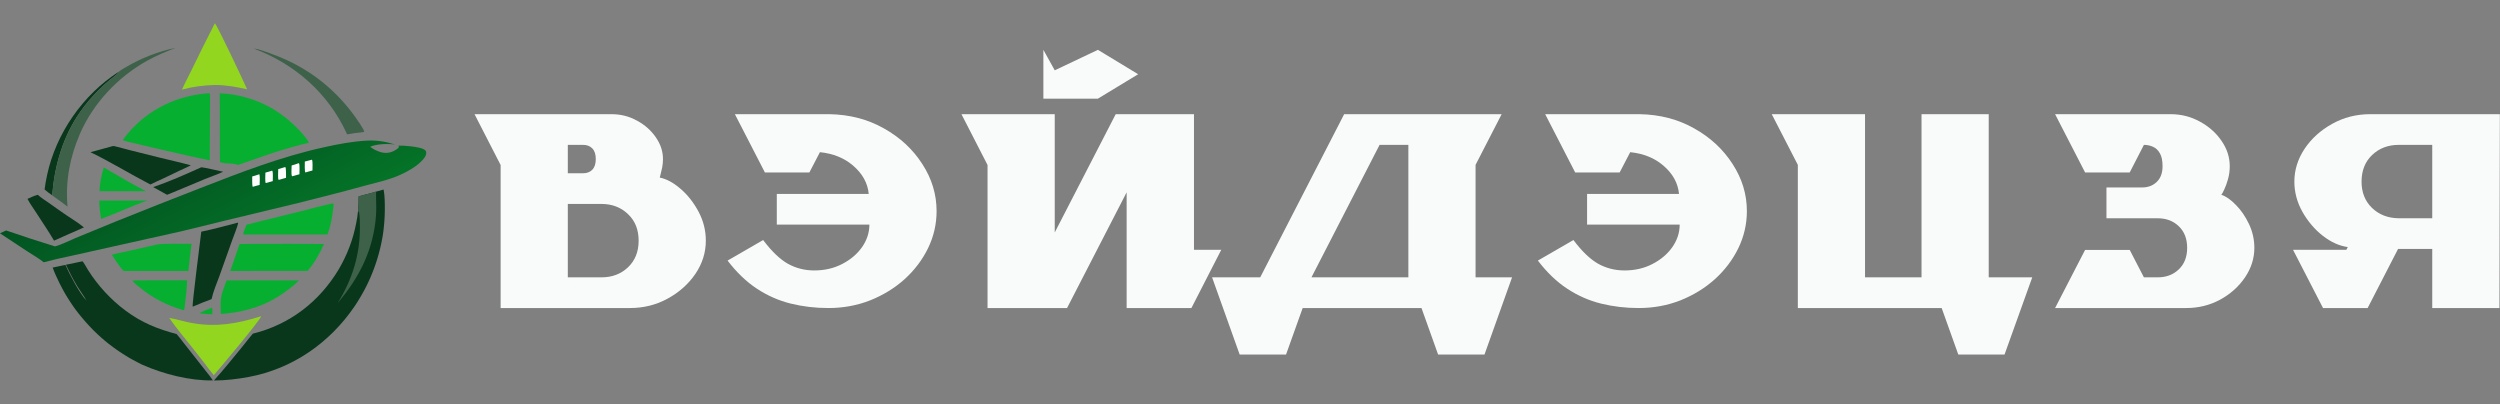 <?xml version="1.0" encoding="UTF-8"?> <svg xmlns="http://www.w3.org/2000/svg" width="4515" height="730" viewBox="0 0 4515 730" fill="none"><rect x="0" y="0" width="4515" height="730" fill="#808080" stroke="none"/><path d="M382.5 555.7L383 555.9C384.1 558.9 383.3 564.3 383.3 567.6C376.3 567.4 369.3 566.9 362.4 566.1C361.9 566.1 361.4 565.8 360.9 565.6C362.3 563.3 378.7 557.5 382.5 555.7Z" fill="#07AF31"></path><path d="M179.301 362.2H266.101C257.601 365.5 249.001 368.3 240.601 371.8C221.401 380.1 202.201 387.9 182.701 395.5C180.501 384.5 179.601 373.4 179.301 362.2Z" fill="#07AF31"></path><path d="M187.399 302.4C202.299 310.7 216.799 319.6 231.599 328C242.099 334 252.899 339.6 263.599 345.3H254.299H179.699C180.199 330.7 183.099 316.3 187.399 302.4Z" fill="#07AF31"></path><path d="M213.9 130C213.7 130.7 213.8 131.4 213.2 131.9C209 136.3 203.5 140.1 198.7 144C191.5 150 184.6 156.2 178 162.8C166 174.8 154.5 188.2 144.8 202.1C113.6 246.6 98.5 299 94.2 352.7C89.4 349.5 84.9 345.9 80.5 342.2C81.6 333.2 83.3 324.2 85.2 315.4C101.4 240.8 149.7 171.2 213.9 130Z" fill="#09371B"></path><path d="M363.3 302.2C366.9 301.8 396.5 308.9 403 310.2C392.4 315.2 380.7 319 369.8 323.5C350.9 331.2 332.2 339.3 313.3 347.1C309.5 348.8 305.6 350.3 301.7 351.8C293.5 346.9 284.9 342.8 276.6 337.9C306.1 327.9 334.9 315 363.3 302.2Z" fill="#09371B"></path><path d="M239.699 506.5C250.899 506.1 262.199 506.3 273.399 506.2H337.999C337.599 523.3 334.999 540.7 333.199 557.6C333.099 558.4 332.899 559 332.499 559.8L331.099 560.1C301.799 551.8 275.199 538.2 251.799 518.7C247.599 515.2 242.499 511.5 239.199 507.2L239.699 506.5Z" fill="#07AF31"></path><path d="M68.3 351.8C74.3 357.4 81.8 361.9 88.5 366.6C99.5 374.4 110.4 382.3 121.6 389.8C131.6 396.5 142.3 403 151.6 410.7C141.9 414.8 132.3 419.2 122.7 423.4L97.6 434.6C87.3 417 75.6 400 64.5 382.8C59.5 375.1 53.9 367.3 49.6 359.2C55.3 356.4 62.1 353.4 68.3 351.8Z" fill="#09371B"></path><path d="M458.1 87.7C469.1 88.2 505 102.6 516.1 107.7C519.2 109.1 522.3 110.6 525.4 112.1C528.5 113.6 531.5 115.2 534.6 116.8C537.6 118.4 540.6 120.1 543.6 121.8C546.6 123.5 549.5 125.3 552.4 127.1C555.3 128.9 558.2 130.8 561.1 132.7C564 134.6 566.8 136.6 569.6 138.6C572.4 140.6 575.2 142.7 577.9 144.8C580.6 146.9 583.3 149.1 586 151.3C588.7 153.5 591.3 155.7 593.8 158C596.4 160.3 598.9 162.6 601.4 165C603.9 167.4 606.4 169.8 608.8 172.2C611.2 174.6 613.6 177.1 615.9 179.7C618.2 182.2 620.5 184.8 622.8 187.4C625.1 190 627.3 192.6 629.4 195.3C631.6 198 633.7 200.7 635.8 203.4C637.9 206.1 639.9 208.9 641.9 211.7C646.4 218.1 655.3 230.6 657.9 237.7C656.7 238.6 655.2 238.6 653.8 238.9C644.8 239.7 635.8 241 626.9 242.7C626.6 241.9 626.2 241.1 625.8 240.3C592.8 168.6 532.1 115 458.1 87.7Z" fill="#3D6149"></path><path d="M203.4 263.9C205 263.6 206.2 263.8 207.7 264.2C216.7 266.3 225.7 269 234.6 271.2C252.2 275.5 269.8 279.9 287.3 284.4C306.4 289.2 325.8 293.3 344.7 298.6C337.7 302.3 330.3 305.3 323.2 308.7C314 313 304.9 317.6 295.7 321.9C287.6 325.4 279.6 329.4 271.6 333.2C235.3 314.4 200.3 292.7 163.4 274.9C176.9 271.5 190 267.3 203.4 263.9Z" fill="#09371B"></path><path d="M409.101 506.4C452.801 506.2 496.501 506.2 540.101 506.4C528.001 518.2 514.001 528.4 499.701 537.3C469.101 555.8 434.301 564.7 398.801 567C398.801 557.6 397.801 547.1 399.101 537.9C400.501 528.6 406.001 515.5 409.101 506.4Z" fill="#07AF31"></path><path d="M600.199 367.4C600.899 367.3 601.299 367.4 601.999 367.5C602.099 367.7 602.199 367.8 602.199 368C602.899 369.8 601.999 373.5 601.799 375.5C600.199 391.8 597.299 408 591.499 423.4L441.199 423.6C440.499 423.6 440.099 423.5 439.499 423.3C439.099 419.2 443.699 409.9 445.199 405.8C453.199 404 461.099 401.6 469.099 399.7L541.799 381.9C561.199 376.8 580.599 371.6 600.199 367.4Z" fill="#07AF31"></path><path d="M294.5 440.5C311.6 440 328.9 440.3 346 440.3C343.6 456.6 342.2 473.1 340.2 489.4H254.1H223.2C215 480.6 208.4 470.2 202 460.1C212.1 457.1 222.8 455.4 233 453C244 450.4 255.1 447.9 266.1 445.5C275.6 443.4 284.7 440.7 294.5 440.5Z" fill="#07AF31"></path><path d="M213.899 130C217.799 126.7 222.699 124 227.099 121.4C254.199 105.3 285.999 92.8 316.899 86.5C299.199 93.5 281.999 100.5 265.399 109.8C212.999 139.1 168.499 186.2 144.499 241.4C126.299 283.1 117.799 327.7 121.999 373.1C112.999 366 103.399 359.6 94.199 352.8C98.599 299.1 113.599 246.7 144.799 202.2C154.599 188.3 165.999 174.8 177.999 162.9C184.599 156.3 191.499 150 198.699 144.1C203.399 140.2 208.899 136.4 213.199 132C213.699 131.3 213.699 130.7 213.899 130Z" fill="#3D6149"></path><path d="M428.301 402.4C429.301 402.2 429.201 402.1 430.201 402.5C428.901 409.5 422.101 426.1 419.401 433.6L396.201 498.7C391.401 512.1 385.101 526.2 382.101 540.2C371.001 544.5 359.801 548.6 349.001 553.5L348.001 553.6C346.601 551.1 361.901 432.5 363.501 418.4C385.201 414 406.901 408 428.301 402.4Z" fill="#09371B"></path><path d="M387.999 42C392.499 46 439.999 147 446.299 161.3C426.599 156.8 407.799 153.5 387.499 153.5C367.399 154.1 348.099 156.5 328.699 161.8C333.799 150 340.099 138.6 345.699 127C359.499 98.6 373.599 70.2 387.999 42Z" fill="#92D61F"></path><path d="M458.401 440.5C500.601 440.2 542.801 440.3 585.001 440.7C578.401 456.5 566.901 476.5 555.401 489.3H543.001L415.801 489.4C421.201 473.1 427.301 457 432.701 440.7L458.401 440.5Z" fill="#07AF31"></path><path d="M470.8 571.3L471.5 571.4C470.7 577.4 396 666.3 386.1 677.6C380 670.4 374.5 662.7 368.8 655.2C361.5 645.7 353.9 636.3 346.5 626.8C332.8 609.3 318.1 592.5 305.6 574.1C319.2 576.4 332.6 580.9 346.2 583.3C389.9 591.3 429 584.6 470.8 571.3Z" fill="#92D61F"></path><path d="M374.799 168.5C376.499 168.3 377.499 168.1 378.899 169.1C379.299 170 379.399 170.6 379.399 171.5L378.899 289.5C367.799 287.6 356.799 284.9 345.799 282.6C315.699 276 285.699 269 255.699 261.9C244.399 259 232.799 256.9 221.699 253.3C224.599 248.4 228.399 243.9 232.099 239.6C268.399 197.2 319.499 172.8 374.799 168.5Z" fill="#07AF31"></path><path d="M396.801 168.5C400.701 168.6 404.501 168.9 408.301 169.2C412.101 169.6 416.001 170 419.801 170.6C423.601 171.2 427.401 171.9 431.201 172.7C435.001 173.5 438.701 174.4 442.401 175.5C479.201 185.3 510.901 204.8 537.401 232C544.901 239.7 552.801 248.4 558.201 257.7C547.601 260 537.201 262.9 526.801 265.8C493.801 275.1 462.001 286.7 429.701 298C421.701 294.8 414.901 295.7 406.601 294.9C403.401 294.6 400.301 293.7 397.201 292.8C396.701 251.4 397.301 209.9 396.801 168.5Z" fill="#07AF31"></path><path d="M148.9 471.9C150.3 472.4 157.6 485.4 159.1 487.8C161.3 491.3 163.6 494.8 166 498.2C168.4 501.6 170.9 505 173.4 508.3C175.9 511.6 178.6 514.9 181.3 518.1C184 521.3 186.8 524.4 189.6 527.5C192.4 530.6 195.3 533.6 198.3 536.5C201.3 539.4 204.3 542.3 207.4 545.1C210.5 547.9 213.7 550.6 216.9 553.3C220.1 556 223.4 558.5 226.8 561C256.2 582.9 284 593.9 318.9 603.3C323.4 608.2 327.5 613.8 331.6 619.1L354.2 647.8L372.6 671.2C376.7 676.4 381 681.5 384.5 687C342.9 687.9 295 675.5 257.2 658.8C256.7 658.6 256.2 658.4 255.8 658.1C253.8 657.1 251.8 656.1 249.8 655.1C247.8 654.1 245.8 653.1 243.9 652C241.9 651 240 649.9 238 648.8C236.1 647.7 234.1 646.6 232.2 645.5C230.3 644.4 228.4 643.2 226.5 642C224.6 640.8 222.7 639.6 220.8 638.4C218.9 637.2 217.1 636 215.2 634.7C213.3 633.5 211.5 632.2 209.7 630.9C207.9 629.6 206.1 628.3 204.3 627C202.5 625.7 200.7 624.3 199 623C197.2 621.6 195.5 620.3 193.7 618.9C192 617.5 190.2 616.1 188.5 614.6C186.8 613.2 185.1 611.7 183.4 610.2C181.7 608.7 180.1 607.2 178.4 605.7C176.8 604.2 175.1 602.7 173.5 601.1C171.9 599.6 170.3 598 168.7 596.4C167.1 594.8 165.5 593.2 164 591.6C162.4 590 160.9 588.4 159.4 586.7C157.9 585.1 156.4 583.4 154.9 581.7C153.4 580 152 578.3 150.5 576.6C149.1 574.9 147.6 573.2 146.2 571.5C144.8 569.8 143.4 568 142 566.3C140.6 564.5 139.3 562.8 137.9 561C136.6 559.2 135.2 557.4 133.9 555.6C132.6 553.8 131.3 552 130.1 550.1C128.8 548.3 127.6 546.4 126.4 544.5C125.2 542.6 124 540.8 122.8 538.9C121.6 537 120.5 535.1 119.3 533.2C118.2 531.3 117 529.4 115.9 527.4C114.8 525.5 113.7 523.5 112.7 521.5C111.6 519.5 110.6 517.6 109.6 515.6C108.6 513.6 107.6 511.6 106.6 509.6C102.4 501 98.3 492.2 95.1 483.2C102.8 481.8 110.4 479.9 118.1 478.4C126 496.1 143.2 529.1 156.4 543.1C151.3 534.3 145.1 526 139.8 517.4C132.1 504.8 125.4 491.4 119 478.1C129 476.4 138.9 473.7 148.9 471.9Z" fill="#09371B"></path><path d="M679.101 346.1C683.701 345 688.201 343.7 692.801 342.3C695.001 354.1 695.001 366.3 695.001 378.3C695.001 380.2 694.901 382.2 694.901 384.1C694.801 386 694.801 388 694.701 389.9C694.601 391.8 694.501 393.8 694.401 395.7C694.301 397.6 694.101 399.6 694.001 401.5C693.801 403.4 693.701 405.4 693.501 407.3C693.301 409.2 693.101 411.2 692.901 413.1C692.701 415 692.401 417 692.201 418.9C691.901 420.8 691.701 422.7 691.401 424.7C691.101 426.6 690.801 428.5 690.401 430.4C690.101 432.3 689.701 434.2 689.301 436.1C688.901 438 688.501 439.9 688.101 441.8C687.701 443.7 687.301 445.6 686.801 447.5C686.401 449.4 685.901 451.3 685.401 453.2C684.901 455.1 684.401 457 683.901 458.8C683.401 460.7 682.901 462.5 682.301 464.4C681.801 466.3 681.201 468.1 680.601 470C680.001 471.9 679.401 473.7 678.801 475.5C678.201 477.3 677.601 479.2 676.901 481C676.301 482.8 675.601 484.7 674.901 486.5C674.201 488.3 673.501 490.1 672.801 491.9C672.101 493.7 671.401 495.5 670.601 497.3C669.901 499.1 669.101 500.9 668.301 502.7C667.501 504.5 666.701 506.2 665.901 508C665.101 509.8 664.301 511.5 663.401 513.3C662.501 515.1 661.701 516.8 660.801 518.5C659.901 520.2 659.001 522 658.101 523.7C657.201 525.4 656.301 527.1 655.301 528.8C654.301 530.5 653.401 532.2 652.401 533.9C651.401 535.6 650.401 537.3 649.401 538.9C648.401 540.6 647.401 542.2 646.401 543.9C645.401 545.5 644.301 547.2 643.301 548.8C642.201 550.4 641.201 552 640.101 553.6C595.201 619.4 528.301 665.9 449.601 680.7C429.001 684.6 407.301 687.1 386.301 687.2C404.501 667 421.601 645.7 438.801 624.7C444.801 617.4 450.401 609.6 456.601 602.6C522.901 586.2 576.201 545.4 611.401 487C613.301 483.8 615.201 480.5 616.901 477.2C618.701 473.9 620.401 470.6 622.001 467.2C623.601 463.8 625.201 460.4 626.701 457C628.201 453.6 629.601 450.1 630.901 446.6C632.201 443.1 633.501 439.6 634.701 436C635.901 432.4 637.001 428.9 638.001 425.3C639.001 421.7 640.001 418.1 640.801 414.4C641.701 410.8 642.501 407.1 643.201 403.4C644.501 396.7 645.901 389.7 646.401 382.9C647.401 373.3 647.801 364.1 647.701 354.5C658.201 351.7 668.801 349.3 679.101 346.1Z" fill="#09371B"></path><path d="M647.8 354.5C658.3 351.7 668.8 349.3 679.2 346C678.9 360.4 680.1 374.4 679.1 388.8C674.6 450.6 649.4 500.9 609.6 547.5C636 505.6 650.3 460 650 410.2C650 402.8 649.9 389.8 648.4 383C648.2 382.3 648.4 382.6 647.7 381.9C646.8 382.4 647.1 382 646.6 382.9C647.5 373.4 647.9 364.2 647.8 354.5Z" fill="#3D6149"></path><path d="M662 254C681 253 695.8 255.6 713.8 261C700.5 259.3 680.9 259.7 668.5 265C673.5 269.3 681.3 273 687.7 274.8C696.5 277.3 705.3 276.2 713.2 271.6C715.4 270.4 720 267.4 720.7 265C720.1 264.4 719.4 263.9 718.9 263.2C728.7 262.3 757.7 265 765.8 269.8C767.5 270.8 769.2 272.1 769.6 274.2C770.3 277.3 769.2 280.5 767.6 283.2C757.7 299.2 731.4 312.7 714.1 319.4C696.7 326.2 678.2 330.1 660.2 335C619.8 346.2 579.3 356.4 538.6 366.6L409.4 397.7C382.3 404.5 355.2 411.1 328 417.6L128.5 462.1C112 465.5 95.3 469.3 79 473.7C69.7 466.3 58.8 460.1 48.8 453.6L0 421.4C3.6 419.6 7.2 417.8 11 416.2C40.3 426.3 69.7 435.9 99.3 445C111.3 441.8 124.4 434.9 135.9 430.1L208.6 400.2C259.1 379.9 309.8 359.9 360.5 340.2C434.4 311.4 508.1 282.8 585.9 265.8C611.4 260.1 636.1 255.5 662 254Z" fill="url(#paint0_linear_947_479)"></path><path d="M491 308.3L492 308.5C493.3 312.3 492.6 322.6 492.6 327.1L480.9 330.4L479.8 330.5C478.4 327 479.4 316.1 479.3 311.8C483.3 310.6 487.1 309.4 491 308.3Z" fill="#FEFEFE"></path><path d="M468.1 314.8L468.5 315C469.7 319.4 468.9 329.1 468.9 334C464.7 334.8 460.6 336.3 456.5 337.4C455 335.7 455.6 321.8 455.5 318.7C459.8 317.5 463.9 316.1 468.1 314.8Z" fill="#FEFEFE"></path><path d="M563.401 288.4C565.101 291.3 564.301 304.1 564.301 307.9C560.001 308.9 555.801 310.3 551.501 311.5C549.901 309.7 550.501 294.9 550.501 291.8L563.401 288.4Z" fill="#FEFEFE"></path><path d="M514.7 301.8L515.4 301.9C516.9 304 516.5 317.7 516.6 321.1L504.1 324.7L503 324.6C501.6 322.1 502.5 309 502.5 305.4C506.5 304.3 510.6 303 514.7 301.8Z" fill="#FEFEFE"></path><path d="M539.3 294.8L540 294.9C541.5 297 540.8 311.5 540.8 314.7L528 318.3L527.3 318.1C525.6 315.1 526.7 302.8 526.7 298.9L539.3 294.8Z" fill="#FEFEFE"></path><path d="M4513.98 556.309H4392.64V449.619H4330.88L4275.95 556.309H4195.38L4141.18 451.084H4237.62L4240.06 446.201C4224.76 444.085 4209.78 437.331 4195.13 425.938C4180.49 414.544 4168.2 400.14 4158.27 382.725C4148.5 365.309 4143.62 347.08 4143.62 328.037C4143.62 307.204 4149.72 287.51 4161.93 268.955C4174.3 250.4 4190.9 235.345 4211.74 223.789C4232.57 212.07 4255.6 206.211 4280.83 206.211H4514.71L4513.98 556.309ZM4392.64 394.199V261.631H4332.1C4312.89 261.631 4296.86 267.734 4284 279.941C4271.31 292.148 4264.96 308.18 4264.96 328.037C4264.96 347.406 4271.23 363.193 4283.76 375.4C4296.29 387.607 4312.32 393.874 4331.85 394.199H4392.64Z" fill="#F9FBFA"></path><path d="M3948.31 556.309H3711.49L3765.69 451.328H3846.26L3871.89 500.889H3896.79C3912.26 500.889 3924.95 496.087 3934.88 486.484C3944.97 476.882 3950.02 463.942 3950.02 447.666C3950.02 431.227 3944.97 418.206 3934.88 408.604C3924.95 399.001 3912.26 394.199 3896.79 394.199H3804.27V338.535H3868.72C3879.46 338.535 3888.25 335.199 3895.09 328.525C3902.08 321.852 3905.58 312.412 3905.58 300.205C3905.58 290.114 3903.96 282.301 3900.7 276.768C3897.61 271.234 3893.46 267.327 3888.25 265.049C3883.2 262.77 3877.75 261.631 3871.89 261.631L3846.26 311.436H3765.69L3711.49 206.211H3919.99C3939.19 206.211 3956.85 210.687 3972.97 219.639C3989.24 228.428 4002.26 239.984 4012.03 254.307C4021.96 268.63 4026.92 283.929 4026.92 300.205C4026.92 308.343 4025.86 316.156 4023.75 323.643C4021.63 331.13 4019.35 337.396 4016.91 342.441C4014.63 347.487 4012.84 350.579 4011.54 351.719C4020 354.486 4028.79 360.589 4037.91 370.029C4047.19 379.307 4055.08 390.781 4061.59 404.453C4068.1 418.125 4071.36 432.529 4071.36 447.666C4071.36 466.546 4065.74 484.287 4054.51 500.889C4043.28 517.49 4028.31 530.918 4009.59 541.172C3990.87 551.263 3970.44 556.309 3948.31 556.309Z" fill="#F9FBFA"></path><path d="M3620.18 640.293H3536.69L3506.66 556.309H3246.89V297.764L3199.77 206.211H3368.23V500.889H3470.28V206.211H3591.62V500.889H3670.23L3620.18 640.293Z" fill="#F9FBFA"></path><path d="M2944.16 274.814L2925.12 311.436H2844.79L2790.59 206.211H2961.25C2997.71 206.862 3030.5 215.407 3059.64 231.846C3088.77 248.122 3111.88 269.525 3128.97 296.055C3146.23 322.585 3154.85 350.986 3154.85 381.26C3154.85 404.697 3149.72 426.995 3139.47 448.154C3129.22 469.15 3115.14 487.786 3097.23 504.062C3079.33 520.176 3058.58 532.952 3034.98 542.393C3011.38 551.67 2986.23 556.309 2959.54 556.309C2935.78 556.309 2913.07 553.623 2891.42 548.252C2869.78 542.881 2849.43 533.929 2830.39 521.396C2811.35 508.864 2793.69 491.937 2777.41 470.615L2841.62 433.506C2856.76 453.688 2871.57 467.93 2886.05 476.23C2900.7 484.368 2916.65 488.438 2933.9 488.438C2952.62 488.438 2969.47 484.531 2984.44 476.719C2999.58 468.906 3011.54 458.734 3020.33 446.201C3029.12 433.506 3033.51 419.997 3033.51 405.674H2866.28V350.254H3032.29C3030.5 330.723 3021.06 313.633 3003.97 298.984C2988.02 285.312 2968.08 277.256 2944.16 274.814Z" fill="#F9FBFA"></path><path d="M2680.97 640.293H2597.23L2567.21 556.309H2352.61L2322.58 640.293H2238.84L2189.03 500.889H2275.95L2427.56 206.211H2711.98L2664.86 297.764V500.889H2730.78L2680.97 640.293ZM2543.52 500.889V261.631H2491.52L2368.47 500.889H2543.52Z" fill="#F9FBFA"></path><path d="M1982.82 178.135H1933.58H1884.34V90L1904.85 127.006L1982.82 90L2055.49 134.067L1982.82 178.135ZM2151.68 556.309H2034.73V347.324L1927.07 556.309H1783.51V298.008L1736.39 206.211H1904.85V419.834L2014.96 206.211H2156.32V451.084H2205.63L2151.68 556.309Z" fill="#F9FBFA"></path><path d="M1480.78 274.814L1461.74 311.436H1381.41L1327.21 206.211H1497.87C1534.33 206.862 1567.12 215.407 1596.26 231.846C1625.39 248.122 1648.5 269.525 1665.59 296.055C1682.85 322.585 1691.47 350.986 1691.47 381.26C1691.47 404.697 1686.35 426.995 1676.09 448.154C1665.84 469.15 1651.76 487.786 1633.86 504.062C1615.95 520.176 1595.2 532.952 1571.6 542.393C1548 551.67 1522.85 556.309 1496.16 556.309C1472.4 556.309 1449.69 553.623 1428.04 548.252C1406.4 542.881 1386.05 533.929 1367.01 521.396C1347.97 508.864 1330.31 491.937 1314.03 470.615L1378.24 433.506C1393.38 453.688 1408.19 467.93 1422.67 476.23C1437.32 484.368 1453.27 488.438 1470.53 488.438C1489.24 488.438 1506.09 484.531 1521.06 476.719C1536.2 468.906 1548.16 458.734 1556.95 446.201C1565.74 433.506 1570.13 419.997 1570.13 405.674H1402.9V350.254H1568.91C1567.12 330.723 1557.68 313.633 1540.59 298.984C1524.64 285.312 1504.71 277.256 1480.78 274.814Z" fill="#F9FBFA"></path><path d="M1137.52 556.309H904.119V298.008L857 206.211H1104.31C1121.08 206.211 1136.46 210.117 1150.46 217.93C1164.62 225.579 1175.93 235.589 1184.39 247.959C1193.02 260.329 1197.33 273.431 1197.33 287.266C1197.33 292.474 1196.84 297.601 1195.87 302.646C1194.89 307.529 1193.91 311.68 1192.94 315.098C1191.96 318.353 1191.47 320.225 1191.47 320.713H1191.72C1204.09 323.317 1216.62 330.153 1229.31 341.221C1242.01 352.126 1252.75 365.798 1261.54 382.236C1270.33 398.675 1274.72 416.172 1274.72 434.727C1274.72 456.048 1268.46 475.986 1255.93 494.541C1243.39 512.933 1226.71 527.826 1205.88 539.219C1185.21 550.612 1162.42 556.309 1137.52 556.309ZM1086.25 500.889C1105.45 500.889 1121.4 494.867 1134.1 482.822C1146.96 470.615 1153.39 454.583 1153.39 434.727C1153.39 414.707 1146.96 398.675 1134.1 386.631C1121.4 374.424 1105.45 368.32 1086.25 368.32H1025.46V500.889H1086.25ZM1053.04 312.9C1060.04 312.9 1065.58 310.785 1069.65 306.553C1073.88 302.321 1075.99 295.892 1075.99 287.266C1075.99 278.639 1073.88 272.21 1069.65 267.979C1065.58 263.747 1060.04 261.631 1053.04 261.631H1025.46V312.9H1053.04Z" fill="#F9FBFA"></path><defs><linearGradient id="paint0_linear_947_479" x1="334.462" y1="249.597" x2="442.393" y2="458.993" gradientUnits="userSpaceOnUse"><stop stop-color="#025221"></stop><stop offset="1" stop-color="#047327"></stop></linearGradient></defs></svg> 